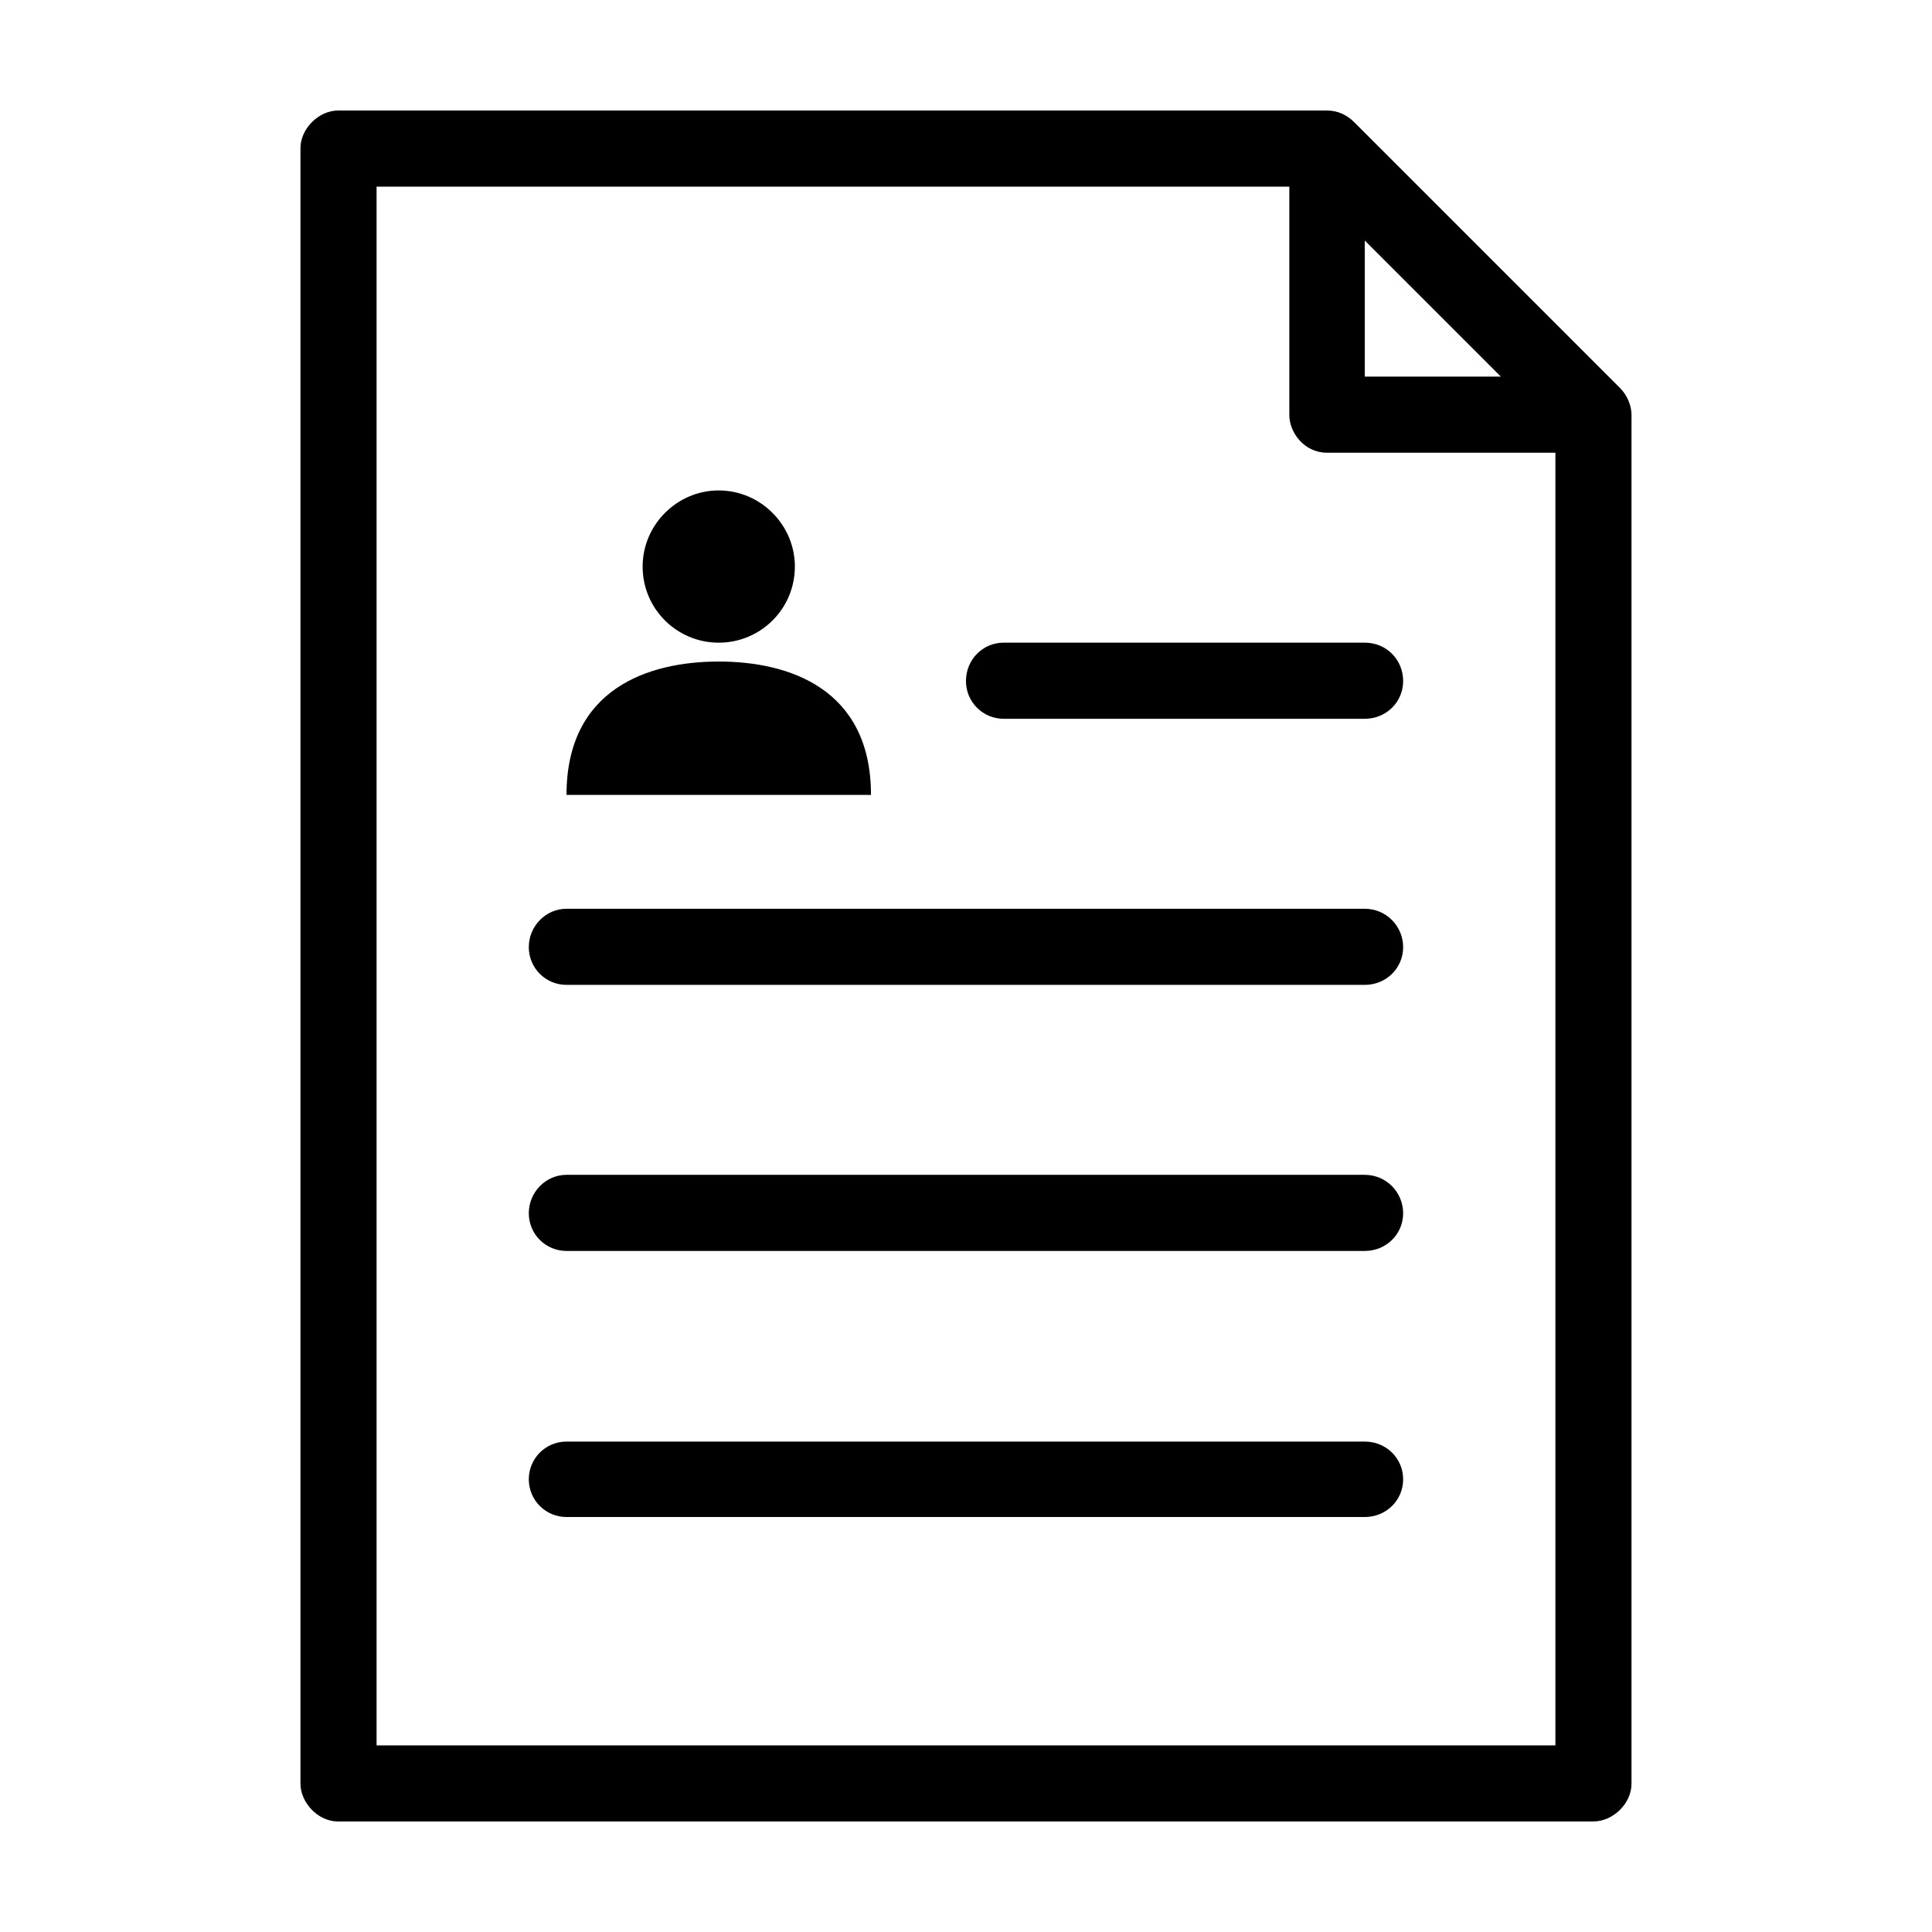 <?xml version="1.0" encoding="UTF-8"?>
<!-- Uploaded to: ICON Repo, www.svgrepo.com, Generator: ICON Repo Mixer Tools -->
<svg fill="#000000" width="800px" height="800px" version="1.1" viewBox="144 144 512 512" xmlns="http://www.w3.org/2000/svg">
 <path d="m233.62 173.29c-5.176 0-9.996 4.82-9.996 9.996v433.43c0 4.82 4.465 9.996 9.996 9.996h332.57c5.356 0 10.176-4.82 10.176-9.996v-362.74c0-2.676-1.25-5.356-3.035-7.141l-70.512-70.512c-1.965-1.965-4.465-3.035-7.141-3.035zm10.176 20.172h241.89v60.516c0 4.641 3.926 9.996 9.996 9.996h60.516v342.57h-312.4zm261.88 14.281 36.059 36.059h-36.059zm-171.2 66.227c-11.07 0-20.172 9.105-20.172 20.176 0 11.246 9.105 20.172 20.172 20.172s20.172-8.926 20.172-20.172c0-11.066-9.105-20.172-20.172-20.172zm75.512 40.344c-5.535 0-9.996 4.461-9.996 10.176 0 5.535 4.461 9.996 9.996 9.996h95.684c5.711 0 10.176-4.461 10.176-9.996 0-5.711-4.461-10.176-10.176-10.176zm-75.512 5c-18.566 0-40.344 7.141-40.344 35.348h80.688c0-28.207-21.777-35.348-40.344-35.348zm-40.344 65.516c-5.535 0-9.996 4.641-9.996 10.176s4.461 9.996 9.996 9.996h211.54c5.711 0 10.176-4.461 10.176-9.996s-4.461-10.176-10.176-10.176zm0 70.512c-5.535 0-9.996 4.641-9.996 10.176 0 5.535 4.461 9.996 9.996 9.996h211.54c5.711 0 10.176-4.461 10.176-9.996 0-5.535-4.461-10.176-10.176-10.176zm0 70.691c-5.535 0-9.996 4.461-9.996 9.996 0 5.535 4.461 9.996 9.996 9.996h211.54c5.711 0 10.176-4.461 10.176-9.996 0-5.535-4.461-9.996-10.176-9.996z"/>
</svg>